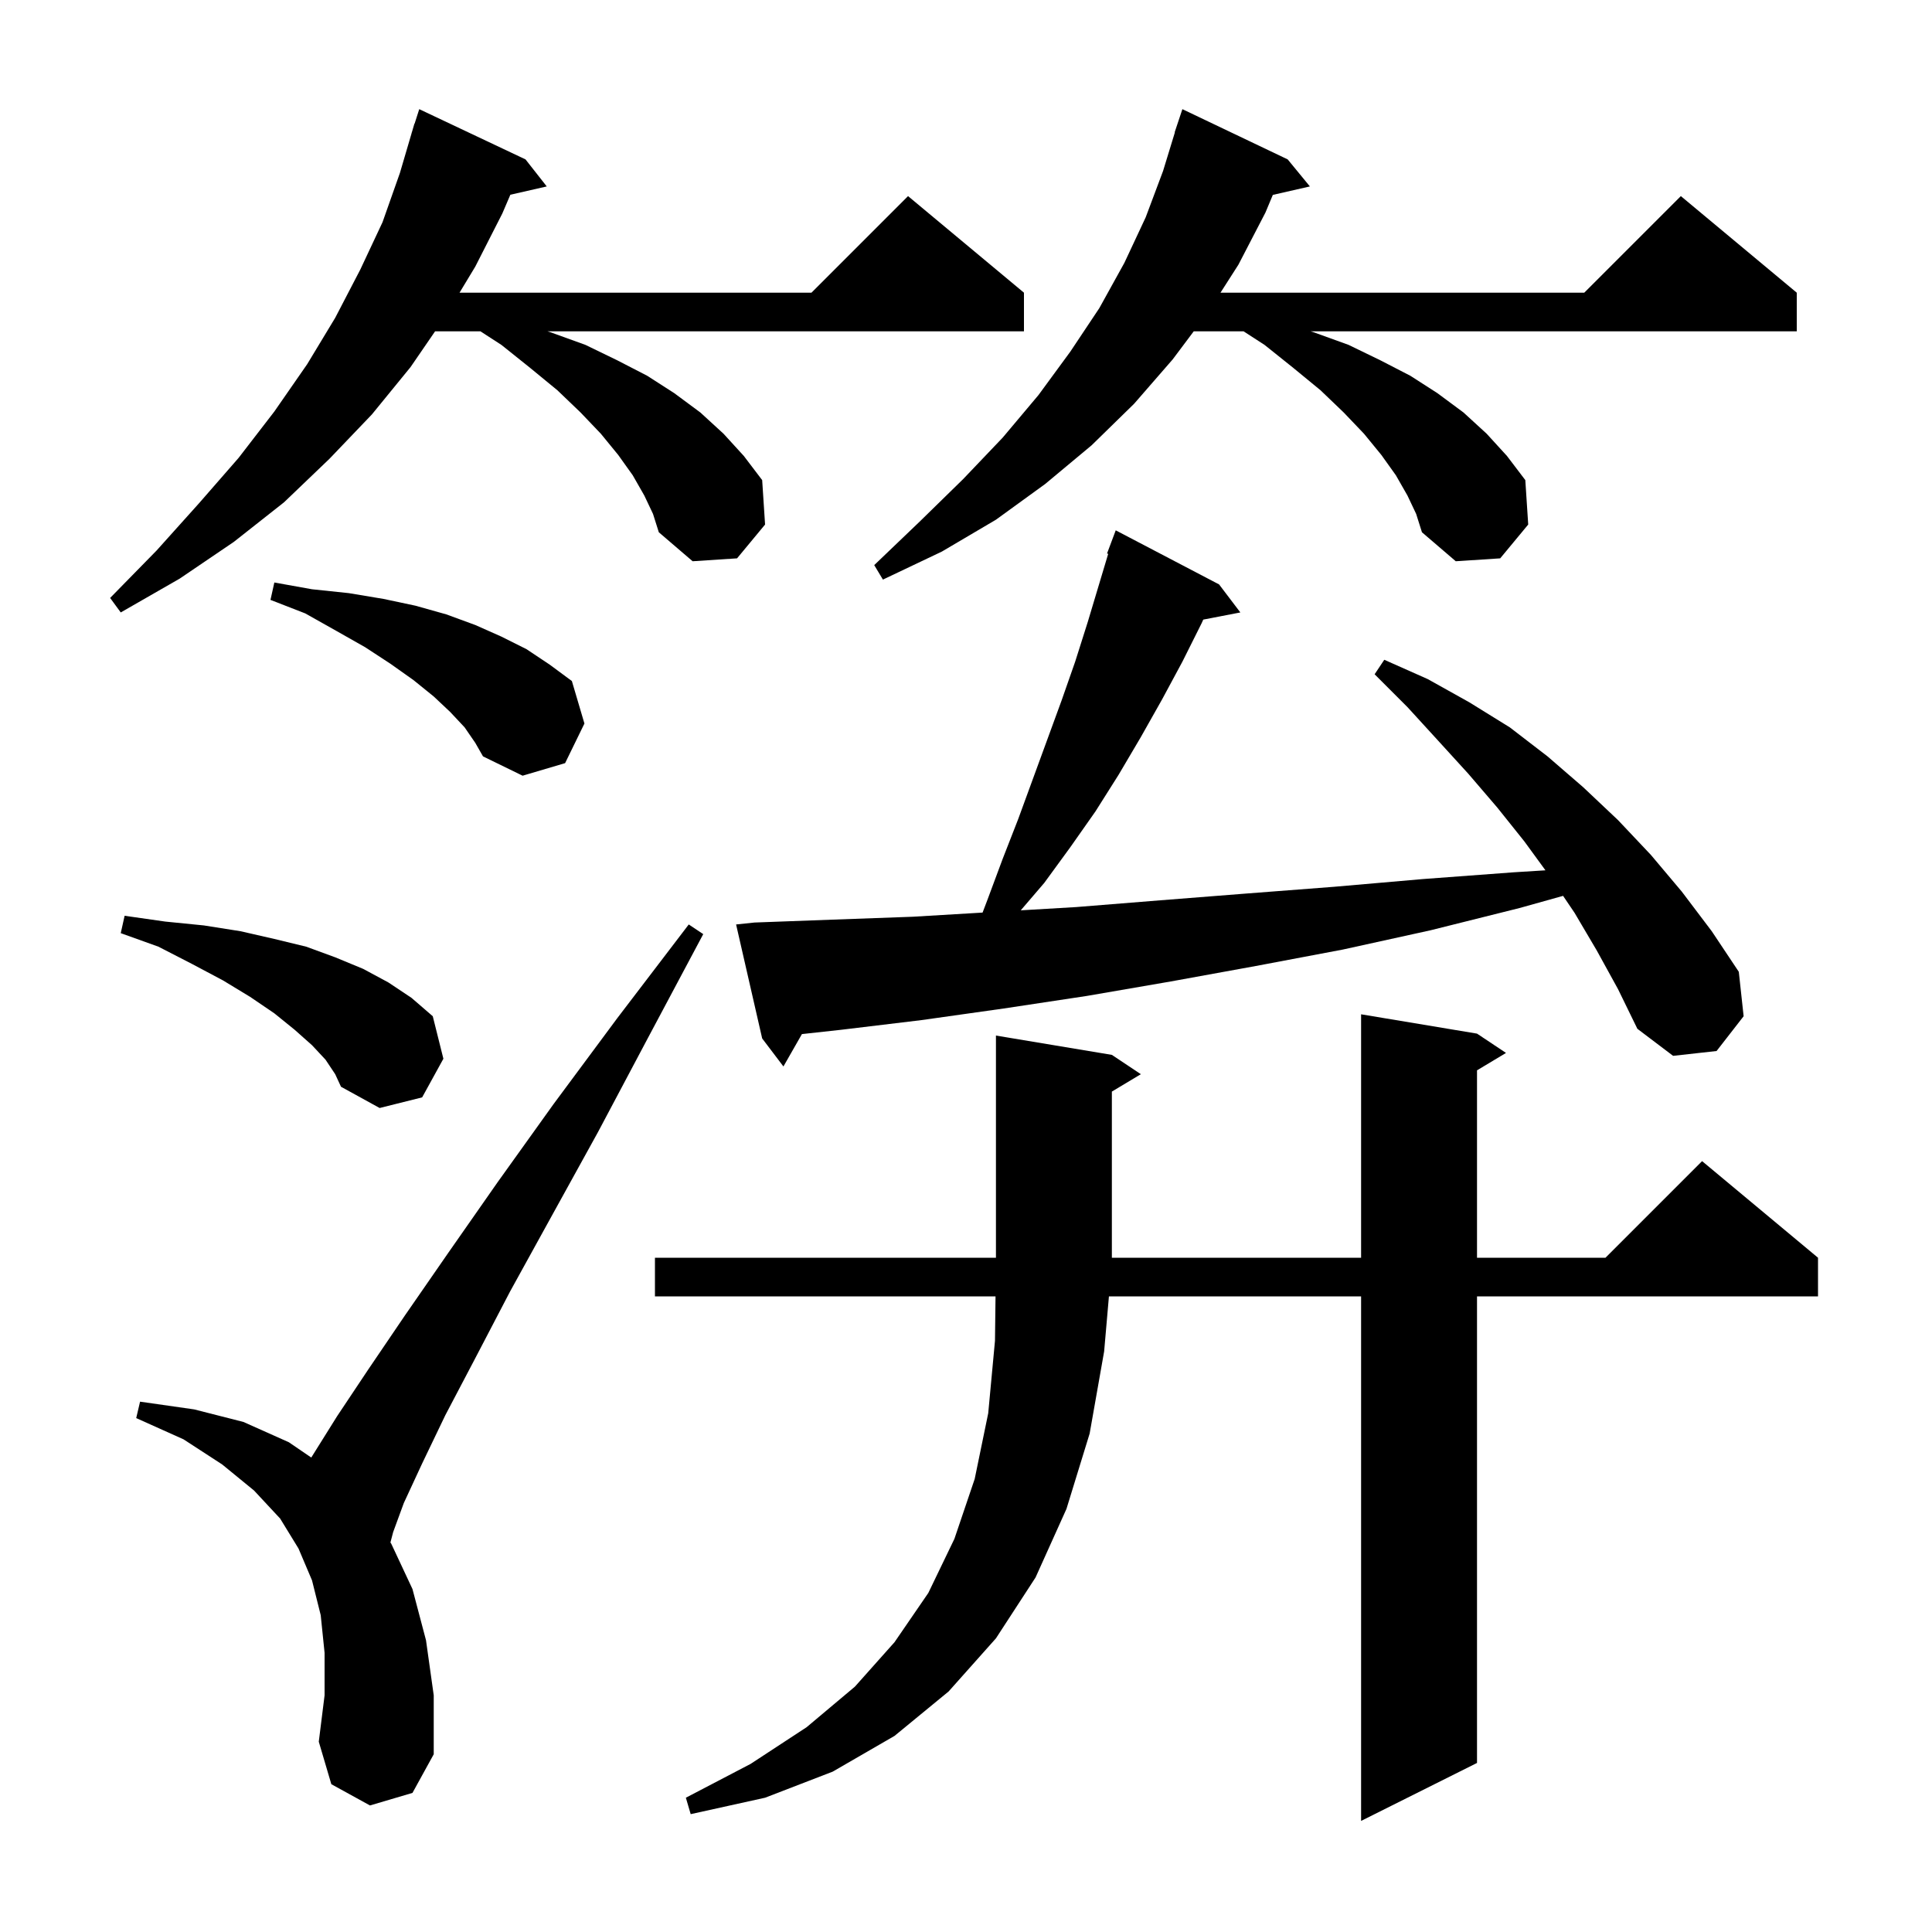 <svg xmlns="http://www.w3.org/2000/svg" xmlns:xlink="http://www.w3.org/1999/xlink" version="1.1" baseProfile="full" viewBox="0 0 200 200" width="200" height="200">
<g fill="black">
<path d="M 152.9 107.0 L 155.9 109.0 L 152.9 110.8 L 152.9 130.2 L 166.2 130.2 L 176.2 120.2 L 188.2 130.2 L 188.2 134.2 L 152.9 134.2 L 152.9 182.5 L 140.9 188.5 L 140.9 134.2 L 114.796 134.2 L 114.3 139.9 L 112.8 148.4 L 110.4 156.2 L 107.2 163.3 L 103.1 169.6 L 98.2 175.1 L 92.6 179.7 L 86.2 183.4 L 79.2 186.1 L 71.5 187.8 L 71.0 186.1 L 77.7 182.6 L 83.5 178.8 L 88.5 174.6 L 92.6 170.0 L 96.1 164.9 L 98.8 159.3 L 100.9 153.1 L 102.3 146.3 L 103.0 138.8 L 103.057 134.2 L 67.8 134.2 L 67.8 130.2 L 103.1 130.2 L 103.1 107.2 L 115.1 109.2 L 118.1 111.2 L 115.1 113.0 L 115.1 130.2 L 140.9 130.2 L 140.9 105.0 Z M 38.3 186.9 L 34.3 184.7 L 33.0 180.3 L 33.6 175.5 L 33.6 171.1 L 33.2 167.2 L 32.3 163.6 L 30.9 160.3 L 29.0 157.2 L 26.3 154.3 L 23.0 151.6 L 19.0 149.0 L 14.1 146.8 L 14.5 145.1 L 20.1 145.9 L 25.2 147.2 L 29.9 149.3 L 32.222 150.885 L 34.9 146.6 L 38.1 141.8 L 41.9 136.2 L 46.4 129.7 L 51.5 122.4 L 57.3 114.3 L 63.9 105.4 L 71.3 95.7 L 72.8 96.7 L 67.1 107.4 L 61.9 117.2 L 57.1 125.9 L 52.8 133.7 L 49.2 140.6 L 46.1 146.5 L 43.7 151.5 L 41.8 155.6 L 40.7 158.6 L 40.416 159.679 L 40.5 159.8 L 42.7 164.5 L 44.1 169.8 L 44.9 175.5 L 44.9 181.6 L 42.7 185.6 Z M 33.7 109.7 L 32.3 108.2 L 30.5 106.6 L 28.4 104.9 L 25.9 103.2 L 23.1 101.5 L 19.9 99.8 L 16.4 98.0 L 12.5 96.6 L 12.9 94.8 L 17.1 95.4 L 21.1 95.8 L 24.9 96.4 L 28.4 97.2 L 31.7 98.0 L 34.7 99.1 L 37.6 100.3 L 40.2 101.7 L 42.6 103.3 L 44.8 105.2 L 45.9 109.6 L 43.7 113.6 L 39.3 114.7 L 35.3 112.5 L 34.7 111.2 Z M 165.3 98.4 L 163.0 94.5 L 161.81 92.739 L 157.3 94.0 L 148.1 96.3 L 139.0 98.3 L 130.0 100.0 L 121.2 101.6 L 112.5 103.1 L 103.9 104.4 L 95.4 105.6 L 87.1 106.6 L 83.015 107.048 L 81.1 110.4 L 78.9 107.5 L 76.2 95.7 L 78.1 95.5 L 86.2 95.2 L 94.5 94.9 L 101.716 94.47 L 102.2 93.2 L 103.8 88.9 L 105.4 84.8 L 109.9 72.5 L 111.3 68.5 L 112.6 64.4 L 114.72 57.333 L 114.6 57.3 L 115.5 54.9 L 126.2 60.5 L 128.4 63.4 L 124.562 64.141 L 124.4 64.5 L 122.4 68.5 L 120.3 72.4 L 118.1 76.3 L 115.8 80.2 L 113.4 84.0 L 110.8 87.7 L 108.1 91.4 L 105.668 94.237 L 111.4 93.9 L 120.1 93.2 L 129.0 92.5 L 138.1 91.8 L 147.3 91.0 L 156.7 90.3 L 159.985 90.095 L 157.8 87.1 L 155.0 83.6 L 152.0 80.1 L 148.9 76.7 L 145.7 73.2 L 142.3 69.8 L 143.3 68.3 L 147.8 70.3 L 152.1 72.7 L 156.3 75.3 L 160.2 78.3 L 163.9 81.5 L 167.5 84.9 L 170.9 88.5 L 174.1 92.3 L 177.2 96.4 L 180.0 100.6 L 180.5 105.2 L 177.7 108.8 L 173.2 109.3 L 169.5 106.5 L 167.5 102.4 Z M 48.1 75.3 L 46.6 73.7 L 44.9 72.1 L 42.8 70.4 L 40.4 68.7 L 37.8 67.0 L 34.8 65.3 L 31.6 63.5 L 28.0 62.1 L 28.4 60.3 L 32.3 61.0 L 36.1 61.4 L 39.7 62.0 L 43.0 62.7 L 46.2 63.6 L 49.2 64.7 L 51.9 65.9 L 54.5 67.2 L 56.9 68.8 L 59.2 70.5 L 60.5 74.9 L 58.5 79.0 L 54.1 80.3 L 50.0 78.3 L 49.2 76.9 Z M 66.7 51.3 L 65.5 49.2 L 64.0 47.1 L 62.2 44.9 L 60.1 42.7 L 57.7 40.4 L 54.9 38.1 L 51.9 35.7 L 49.736 34.3 L 45.039 34.3 L 42.5 38.0 L 38.5 42.9 L 34.1 47.5 L 29.4 52.0 L 24.2 56.1 L 18.6 59.9 L 12.5 63.4 L 11.4 61.9 L 16.2 57.0 L 20.6 52.1 L 24.7 47.4 L 28.4 42.6 L 31.8 37.7 L 34.7 32.9 L 37.3 27.9 L 39.6 23.0 L 41.4 17.9 L 42.606 13.801 L 42.6 13.8 L 42.673 13.573 L 42.9 12.8 L 42.918 12.806 L 43.4 11.3 L 54.4 16.5 L 56.6 19.3 L 52.832 20.159 L 52.0 22.1 L 49.2 27.6 L 47.57 30.3 L 84.0 30.3 L 94.0 20.3 L 106.0 30.3 L 106.0 34.3 L 56.675 34.3 L 57.0 34.4 L 60.6 35.7 L 63.9 37.3 L 67.0 38.9 L 69.8 40.7 L 72.5 42.7 L 74.9 44.9 L 77.0 47.2 L 78.9 49.7 L 79.2 54.3 L 76.3 57.8 L 71.7 58.1 L 68.2 55.1 L 67.6 53.2 Z M 145.7 51.3 L 144.5 49.2 L 143.0 47.1 L 141.2 44.9 L 139.1 42.7 L 136.7 40.4 L 133.9 38.1 L 130.9 35.7 L 128.736 34.3 L 123.575 34.3 L 121.4 37.2 L 117.4 41.8 L 113.0 46.1 L 108.2 50.1 L 103.1 53.8 L 97.5 57.1 L 91.4 60.0 L 90.5 58.5 L 95.2 54.0 L 99.7 49.6 L 103.8 45.3 L 107.5 40.9 L 110.8 36.4 L 113.8 31.9 L 116.4 27.2 L 118.6 22.5 L 120.4 17.7 L 121.623 13.705 L 121.6 13.7 L 122.4 11.3 L 133.3 16.5 L 135.6 19.3 L 131.763 20.175 L 131.0 22.0 L 128.2 27.4 L 126.344 30.3 L 164.0 30.3 L 174.0 20.3 L 186.0 30.3 L 186.0 34.3 L 135.675 34.3 L 136.0 34.4 L 139.6 35.7 L 142.9 37.3 L 146.0 38.9 L 148.8 40.7 L 151.5 42.7 L 153.9 44.9 L 156.0 47.2 L 157.9 49.7 L 158.2 54.3 L 155.3 57.8 L 150.7 58.1 L 147.2 55.1 L 146.6 53.2 Z " />
</g>
</svg>

